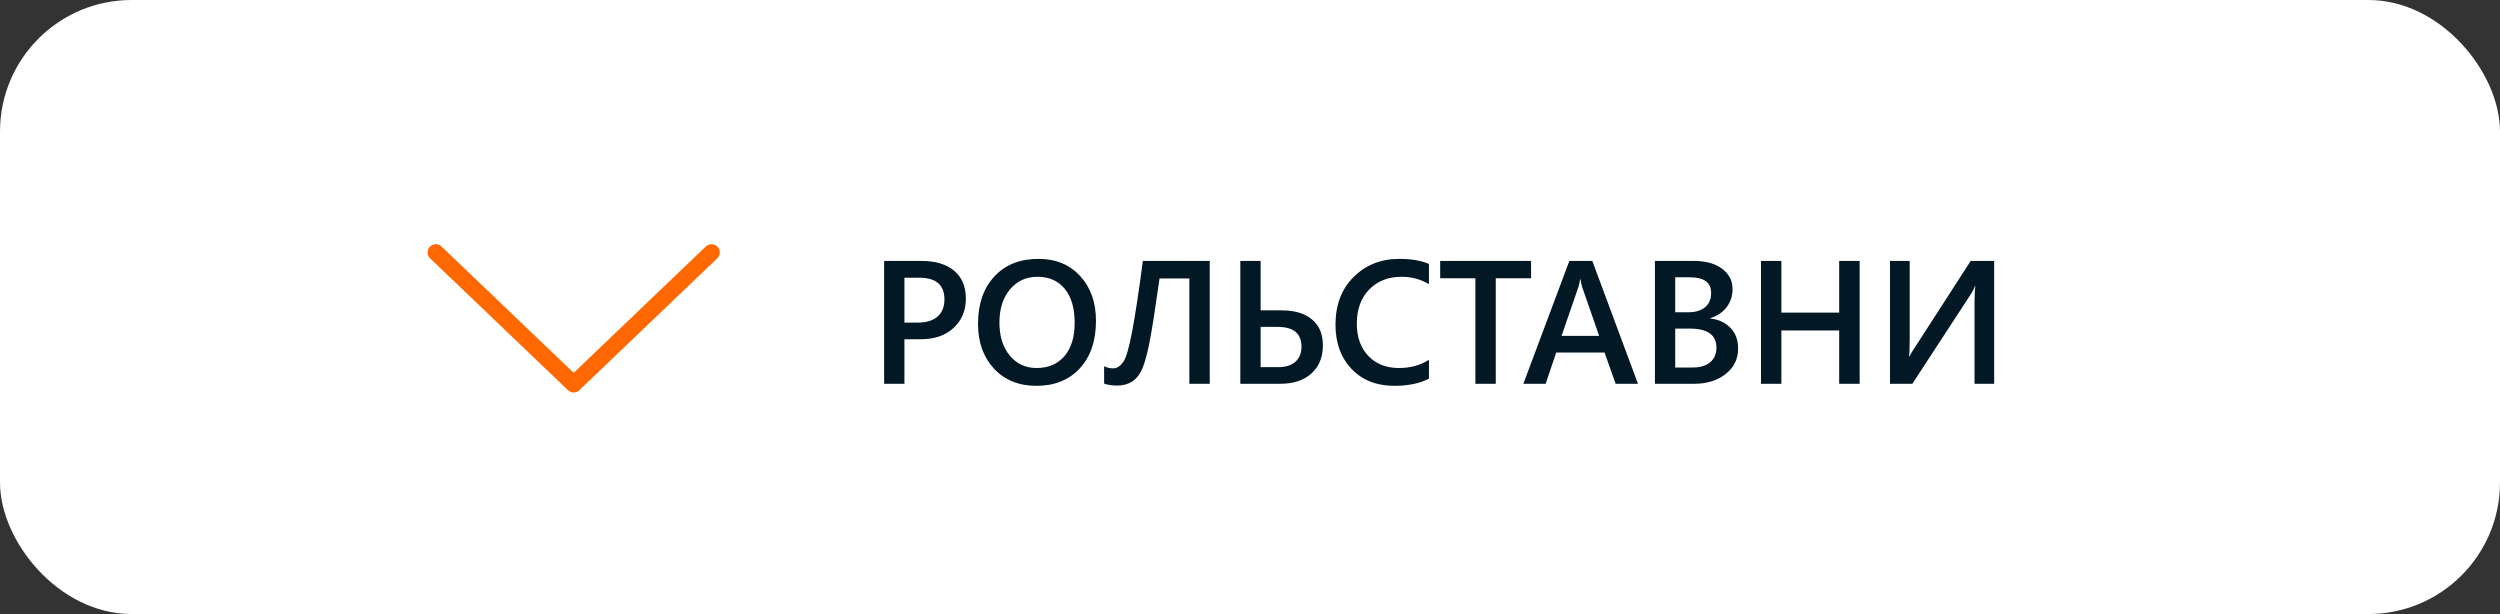<?xml version="1.0" encoding="UTF-8"?> <svg xmlns="http://www.w3.org/2000/svg" width="228" height="56" viewBox="0 0 228 56" fill="none"><rect x="0" y="0" width="228" height="56" fill="#333333" stroke="none"/><rect width="228" height="56" rx="12" fill="white"></rect><path d="M82.484 30.938V35H80.633V23.797H84.031C85.318 23.797 86.315 24.096 87.023 24.695C87.732 25.294 88.086 26.138 88.086 27.227C88.086 28.315 87.716 29.206 86.977 29.898C86.237 30.591 85.237 30.938 83.977 30.938H82.484ZM82.484 25.328V29.422H83.688C84.484 29.422 85.091 29.237 85.508 28.867C85.924 28.497 86.133 27.977 86.133 27.305C86.133 25.987 85.367 25.328 83.836 25.328H82.484ZM94.531 35.188C92.917 35.188 91.622 34.664 90.648 33.617C89.68 32.57 89.195 31.208 89.195 29.531C89.195 27.729 89.69 26.292 90.68 25.219C91.669 24.146 93.013 23.609 94.711 23.609C96.284 23.609 97.549 24.13 98.508 25.172C99.471 26.213 99.953 27.576 99.953 29.258C99.953 31.086 99.461 32.531 98.477 33.594C97.492 34.656 96.177 35.188 94.531 35.188ZM94.617 25.242C93.591 25.242 92.755 25.625 92.109 26.391C91.469 27.156 91.148 28.164 91.148 29.414C91.148 30.659 91.461 31.662 92.086 32.422C92.711 33.182 93.529 33.562 94.539 33.562C95.612 33.562 96.458 33.2 97.078 32.477C97.698 31.753 98.008 30.74 98.008 29.438C98.008 28.099 97.706 27.065 97.102 26.336C96.503 25.607 95.674 25.242 94.617 25.242ZM110.328 35H108.469V25.398H105.75C105.37 28.102 105.07 30.013 104.852 31.133C104.633 32.247 104.411 33.07 104.188 33.602C103.964 34.128 103.659 34.521 103.273 34.781C102.888 35.036 102.427 35.164 101.891 35.164C101.432 35.164 101.034 35.104 100.695 34.984V33.398C100.945 33.529 101.224 33.594 101.531 33.594C101.849 33.594 102.146 33.409 102.422 33.039C102.698 32.669 102.979 31.708 103.266 30.156C103.557 28.599 103.878 26.479 104.227 23.797H110.328V35ZM113.117 35V23.797H114.969V28.305H116.883C118.07 28.305 118.995 28.581 119.656 29.133C120.318 29.685 120.648 30.471 120.648 31.492C120.648 32.575 120.299 33.432 119.602 34.062C118.909 34.688 117.964 35 116.766 35H113.117ZM114.969 29.812V33.484H116.578C117.255 33.484 117.776 33.32 118.141 32.992C118.51 32.664 118.695 32.206 118.695 31.617C118.695 30.414 117.971 29.812 116.523 29.812H114.969ZM130.32 34.531C129.477 34.969 128.427 35.188 127.172 35.188C125.547 35.188 124.245 34.675 123.266 33.648C122.286 32.622 121.797 31.276 121.797 29.609C121.797 27.818 122.346 26.37 123.445 25.266C124.549 24.162 125.943 23.609 127.625 23.609C128.708 23.609 129.607 23.763 130.32 24.07V25.914C129.565 25.466 128.732 25.242 127.82 25.242C126.607 25.242 125.622 25.63 124.867 26.406C124.117 27.182 123.742 28.219 123.742 29.516C123.742 30.75 124.094 31.734 124.797 32.469C125.5 33.198 126.424 33.562 127.57 33.562C128.628 33.562 129.544 33.312 130.32 32.812V34.531ZM139.633 25.375H136.414V35H134.555V25.375H131.344V23.797H139.633V25.375ZM149.383 35H147.344L146.336 32.148H141.93L140.961 35H138.93L143.125 23.797H145.219L149.383 35ZM145.844 30.633L144.289 26.164C144.242 26.018 144.193 25.784 144.141 25.461H144.109C144.062 25.758 144.01 25.992 143.953 26.164L142.414 30.633H145.844ZM150.93 35V23.797H154.484C155.568 23.797 156.424 24.034 157.055 24.508C157.69 24.982 158.008 25.599 158.008 26.359C158.008 26.995 157.828 27.547 157.469 28.016C157.109 28.484 156.612 28.818 155.977 29.016V29.047C156.747 29.135 157.362 29.422 157.82 29.906C158.284 30.385 158.516 31.01 158.516 31.781C158.516 32.74 158.138 33.516 157.383 34.109C156.628 34.703 155.674 35 154.523 35H150.93ZM152.781 25.289V28.477H153.984C154.63 28.477 155.135 28.326 155.5 28.023C155.87 27.716 156.055 27.284 156.055 26.727C156.055 25.768 155.414 25.289 154.133 25.289H152.781ZM152.781 29.969V33.516H154.367C155.06 33.516 155.594 33.357 155.969 33.039C156.349 32.716 156.539 32.273 156.539 31.711C156.539 30.549 155.734 29.969 154.125 29.969H152.781ZM169.602 35H167.734V30.141H162.461V35H160.602V23.797H162.461V28.508H167.734V23.797H169.602V35ZM181.867 35H180.078V27.539C180.078 26.867 180.104 26.393 180.156 26.117H180.109C180.021 26.352 179.911 26.568 179.781 26.766L174.406 35H172.367V23.797H174.164V30.922C174.164 31.74 174.143 32.273 174.102 32.523H174.133C174.237 32.315 174.372 32.086 174.539 31.836L179.727 23.797H181.867V35Z" fill="#021825"></path><path d="M64.891 23.021L52.318 35.042L39.746 23.021" stroke="#FF6801" stroke-width="1.5" stroke-linecap="round" stroke-linejoin="round"></path></svg> 